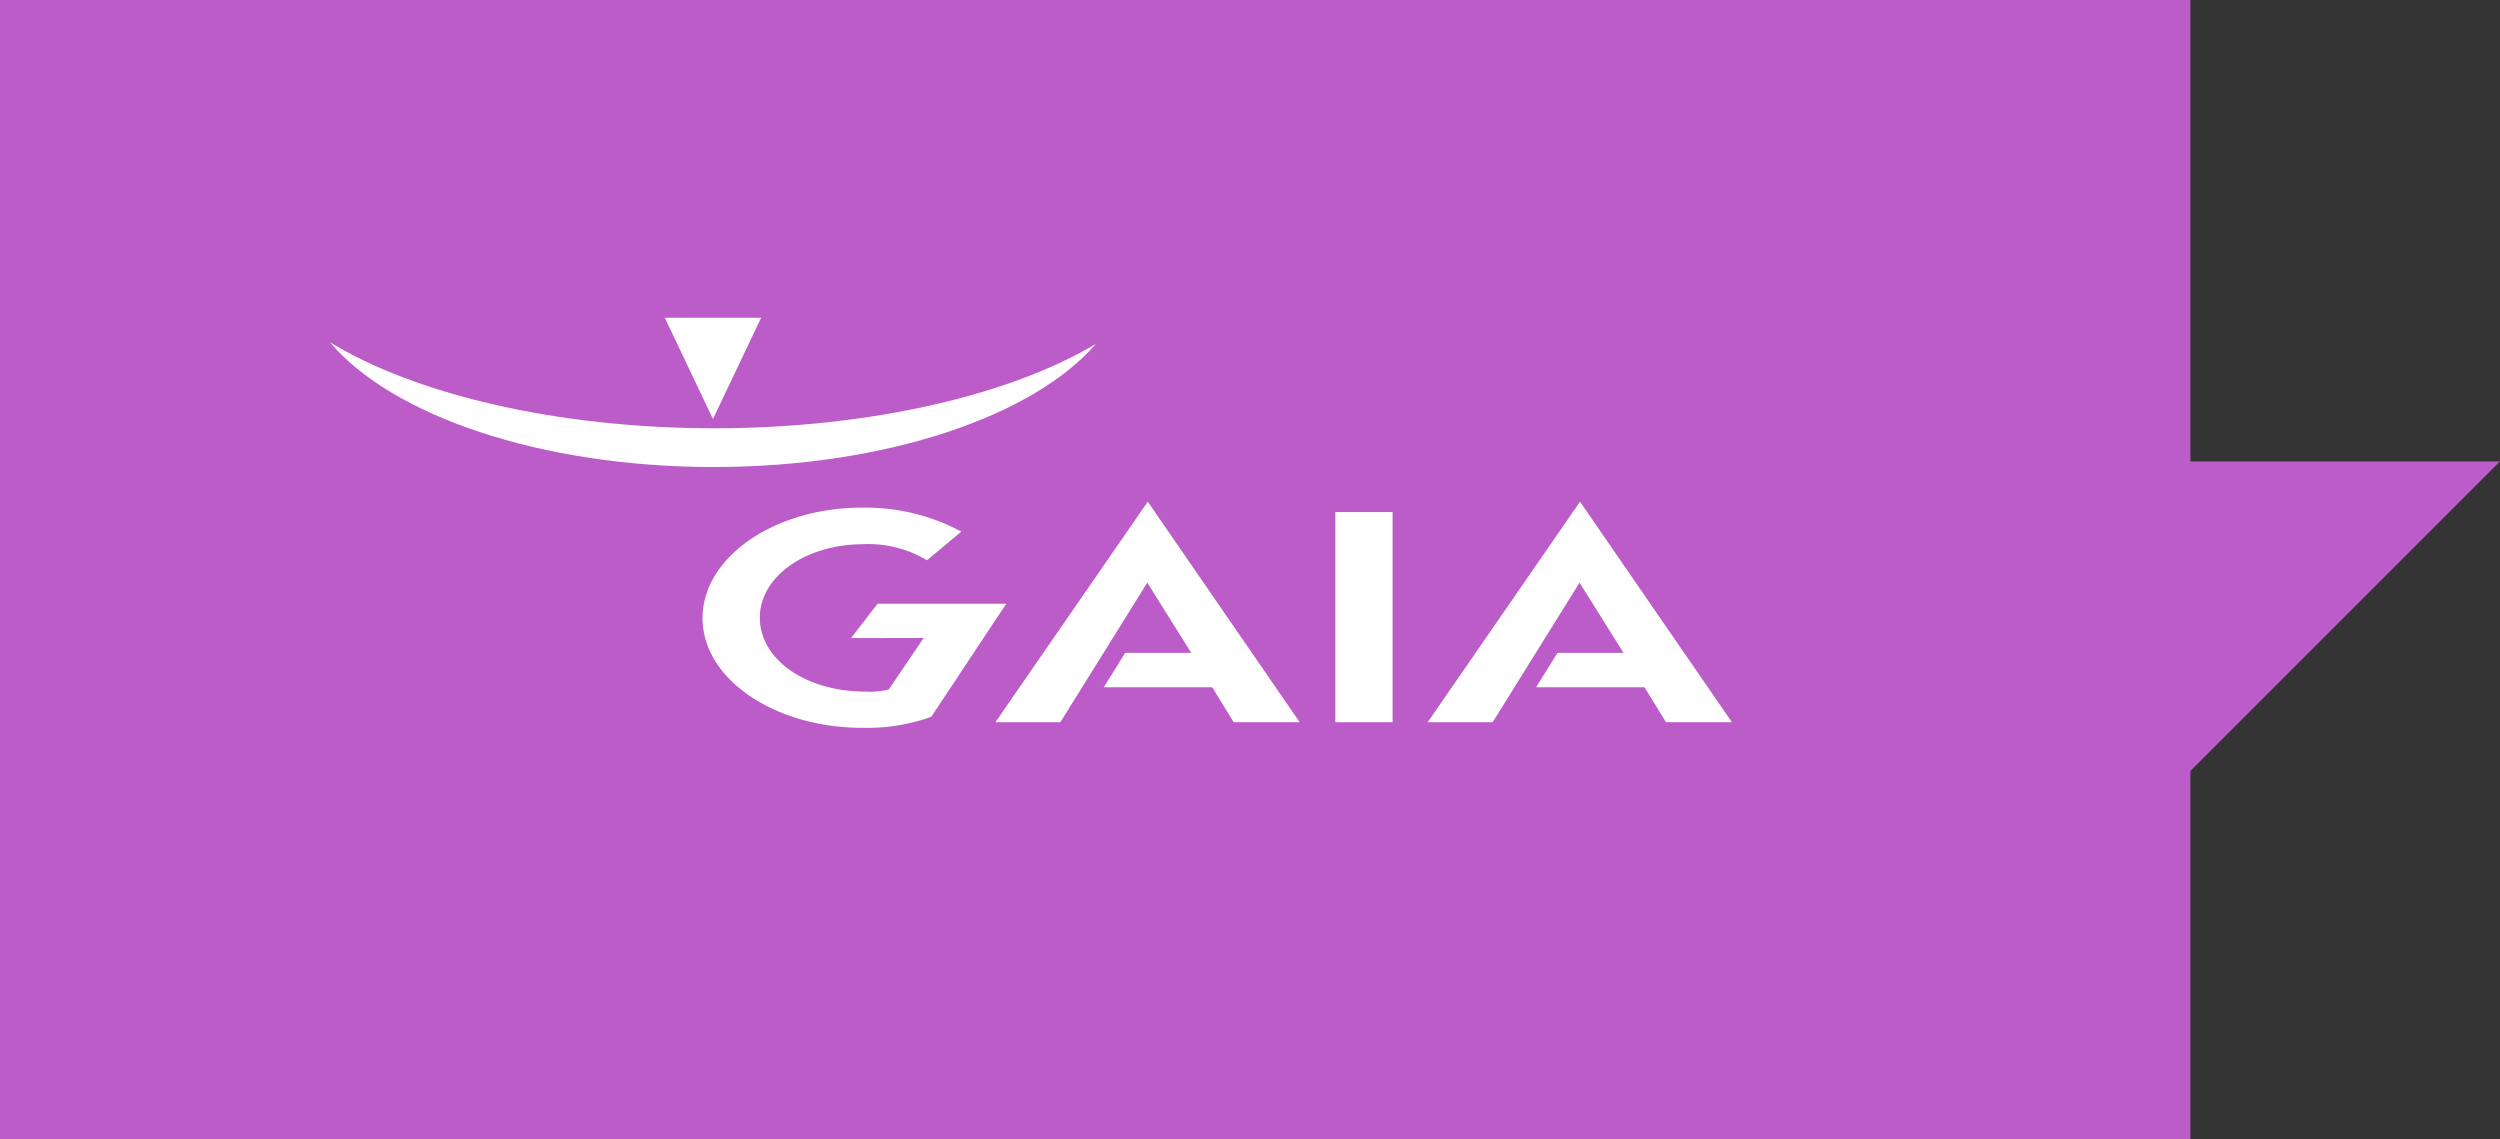 <svg xmlns="http://www.w3.org/2000/svg" xmlns:xlink="http://www.w3.org/1999/xlink" width="428" height="195" viewBox="0 0 428 195">
  <rect x="0" y="0" width="428" height="195" fill="#333333" stroke="none"/>
  <defs>
    <clipPath id="clip-path">
      <rect id="Rechteck_674" data-name="Rechteck 674" width="240" height="70.214" fill="#fff"/>
    </clipPath>
  </defs>
  <g id="vorvida_GAIA_speech_bubble" transform="translate(-138 -2051)">
    <path id="Grafik" d="M0,0H375V195H0Z" transform="translate(138 2051)" fill="#bb5cc9"/>
    <path id="Pfad_680" data-name="Pfad 680" d="M0,0H55L0,55Z" transform="translate(511 2130)" fill="#bb5cc9"/>
    <g id="GAIA" transform="translate(-230.104 1517.393)">
      <g id="Gruppe_275" data-name="Gruppe 275" transform="translate(424.603 588)">
        <g id="Gruppe_274" data-name="Gruppe 274" clip-path="url(#clip-path)">
          <path id="Pfad_596" data-name="Pfad 596" d="M131.126,9.741C120.45,22.129,95.163,30.835,65.669,30.835,35.976,30.832,10.543,22,0,9.48,14.27,18.21,38.407,24.2,65.776,24.2c27.1,0,51.024-5.87,65.35-14.457" transform="translate(0 -5.273)" fill="#fff"/>
          <path id="Pfad_597" data-name="Pfad 597" d="M129.156,0h16.5l-8.251,17.343Z" transform="translate(-71.846)" fill="#fff"/>
          <path id="Pfad_598" data-name="Pfad 598" d="M188.033,77.381a34.783,34.783,0,0,0-17-4.1c-15.042,0-27.308,8.525-27.308,18.929,0,10.354,12.265,18.767,27.39,18.767a32.7,32.7,0,0,0,11.773-1.89l12.835-19.353H173.694l-4.537,5.87H181.58l-5.969,8.8a13.529,13.529,0,0,1-3.927.375c-10.3,0-18.149-5.5-18.149-12.675,0-7.015,7.851-12.564,17.742-12.564a19.415,19.415,0,0,1,10.87,2.75Z" transform="translate(-79.95 -40.766)" fill="#fff"/>
          <rect id="Rechteck_673" data-name="Rechteck 673" width="9.805" height="35.979" transform="translate(172.107 33.269)" fill="#fff"/>
          <path id="Pfad_599" data-name="Pfad 599" d="M275.285,102.74H293.85l3.671,5.985h11.3L282.812,70.968l-26.078,37.757h11.118l14.883-23.895,7.518,12.023H278.946Z" transform="translate(-142.815 -39.478)" fill="#fff"/>
          <path id="Pfad_600" data-name="Pfad 600" d="M442.07,102.74h18.557l3.682,5.985h11.283l-26-37.757-26.078,37.757h11.123l14.872-23.895,7.526,12.023h-11.3Z" transform="translate(-235.592 -39.478)" fill="#fff"/>
        </g>
      </g>
    </g>
  </g>
</svg>
